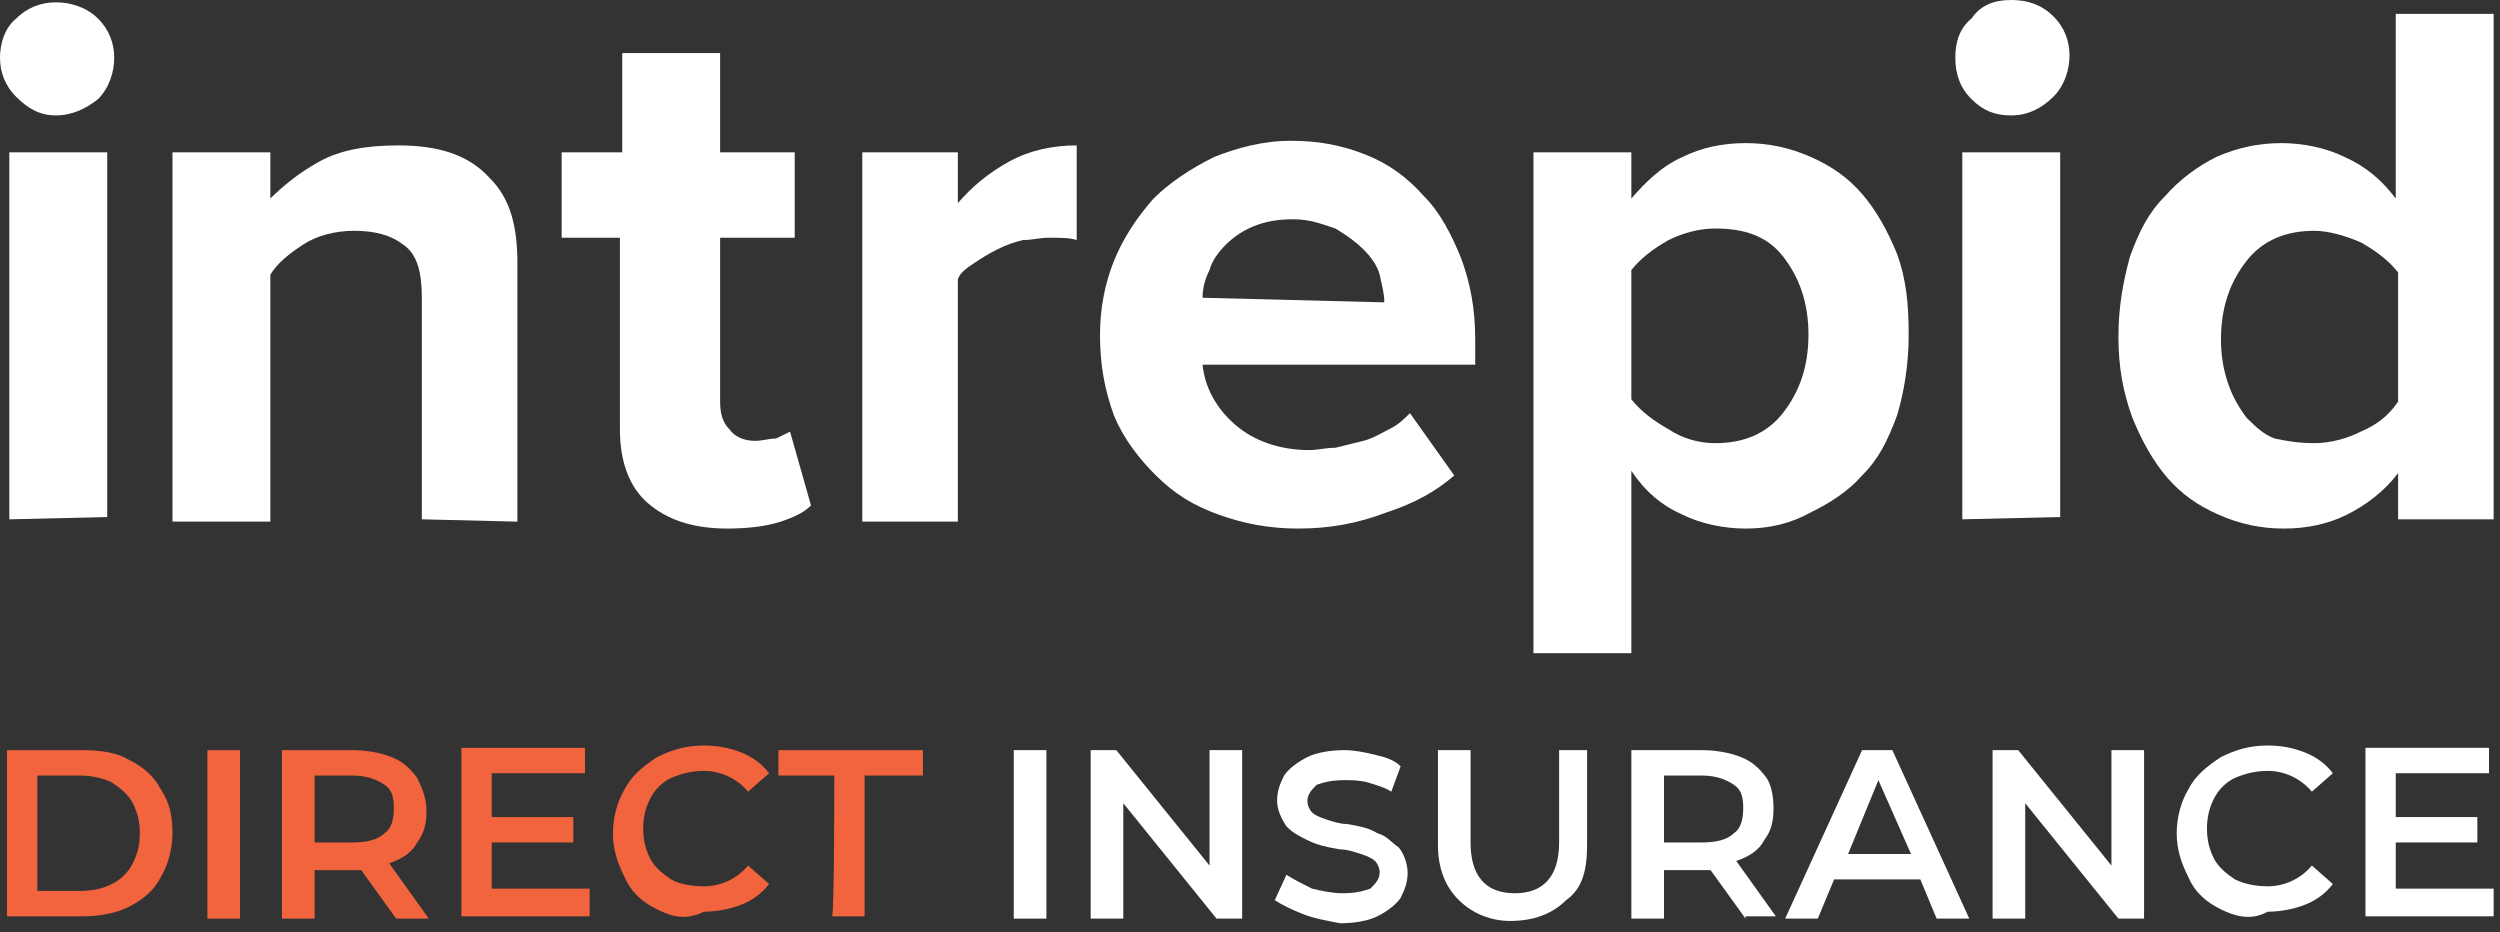 <svg width="177" height="66" viewBox="0 0 177 66" fill="none" xmlns="http://www.w3.org/2000/svg">
<rect x="0" y="0" width="177" height="66" fill="#333333" stroke="none"/>
<path d="M3.96 8.171C2.805 8.171 1.98 7.681 1.155 6.864C0.33 6.047 0 5.066 0 4.086C0 3.105 0.33 1.961 1.155 1.307C1.98 0.49 2.97 0.164 3.96 0.164C4.95 0.164 6.105 0.49 6.93 1.307C7.755 2.125 8.085 3.105 8.085 4.086C8.085 5.066 7.755 6.21 6.93 7.027C6.105 7.681 5.115 8.171 3.96 8.171ZM0.66 36.769V10.786H7.59V36.605L0.66 36.769Z" fill="white"/>
<path d="M29.866 36.768V21.08C29.866 19.283 29.536 17.975 28.546 17.322C27.721 16.668 26.566 16.341 25.081 16.341C23.761 16.341 22.441 16.668 21.451 17.322C20.461 17.975 19.636 18.629 19.141 19.446V36.931H12.211V10.785H19.141V14.053C19.966 13.236 21.121 12.256 22.606 11.439C24.091 10.622 25.906 10.295 28.216 10.295C31.021 10.295 33.166 10.949 34.651 12.583C36.136 14.053 36.631 16.014 36.631 18.629V36.931L29.866 36.768Z" fill="white"/>
<path d="M51.48 37.422C49.005 37.422 47.19 36.768 45.87 35.624C44.55 34.48 43.89 32.683 43.89 30.395V16.831H39.765V10.785H44.055V3.758H50.985V10.785H56.265V16.831H50.985V28.434C50.985 29.251 51.15 29.905 51.645 30.395C51.975 30.885 52.635 31.212 53.46 31.212C53.955 31.212 54.45 31.049 54.945 31.049C55.275 30.885 55.605 30.722 55.935 30.558L57.42 35.788C56.925 36.278 56.265 36.605 55.275 36.931C54.285 37.258 52.965 37.422 51.48 37.422Z" fill="white"/>
<path d="M61.05 36.768V10.785H67.815V14.38C68.805 13.236 69.96 12.256 71.445 11.439C72.93 10.622 74.58 10.295 76.23 10.295V16.995C75.735 16.831 75.075 16.831 74.25 16.831C73.59 16.831 73.095 16.995 72.435 16.995C71.775 17.158 71.28 17.322 70.62 17.649C69.96 17.975 69.465 18.302 68.97 18.629C68.475 18.956 67.98 19.283 67.815 19.773V36.931H61.05V36.768Z" fill="white"/>
<path d="M91.905 37.422C89.925 37.422 88.11 37.095 86.295 36.441C84.48 35.788 83.16 34.971 81.84 33.663C80.685 32.52 79.53 31.049 78.87 29.415C78.21 27.617 77.88 25.82 77.88 23.695C77.88 21.898 78.21 20.1 78.87 18.466C79.53 16.832 80.52 15.361 81.675 14.054C82.83 12.91 84.315 11.929 85.965 11.112C87.615 10.459 89.43 9.968 91.41 9.968C93.39 9.968 95.04 10.295 96.69 10.949C98.34 11.602 99.66 12.583 100.815 13.89C101.97 15.034 102.795 16.668 103.455 18.302C104.115 20.1 104.445 21.898 104.445 24.022V25.82H85.14C85.305 27.454 86.13 28.924 87.45 30.068C88.77 31.212 90.585 31.866 92.73 31.866C93.225 31.866 93.885 31.702 94.545 31.702C95.205 31.539 95.865 31.376 96.525 31.212C97.185 31.049 97.68 30.722 98.34 30.395C99 30.068 99.33 29.741 99.825 29.251L102.96 33.663C101.64 34.807 100.155 35.624 98.175 36.278C96.03 37.095 94.05 37.422 91.905 37.422ZM98.01 21.407C98.01 20.754 97.845 20.263 97.68 19.446C97.515 18.793 97.02 18.139 96.525 17.649C96.03 17.159 95.37 16.668 94.545 16.178C93.555 15.851 92.73 15.524 91.575 15.524C90.42 15.524 89.595 15.688 88.77 16.015C87.945 16.341 87.285 16.832 86.79 17.322C86.295 17.812 85.8 18.466 85.635 19.119C85.305 19.773 85.14 20.427 85.14 21.081L98.01 21.407Z" fill="white"/>
<path d="M123.584 37.422C122.099 37.422 120.449 37.095 119.129 36.442C117.644 35.788 116.489 34.807 115.499 33.337V46.246H108.569V10.786H115.499V14.054C116.489 12.91 117.644 11.766 119.129 11.112C120.449 10.459 121.934 10.132 123.584 10.132C125.234 10.132 126.719 10.459 128.204 11.112C129.689 11.766 130.844 12.583 131.834 13.727C132.824 14.871 133.649 16.342 134.309 17.976C134.969 19.773 135.134 21.571 135.134 23.695C135.134 25.82 134.804 27.781 134.309 29.415C133.649 31.212 132.989 32.52 131.834 33.664C130.844 34.807 129.524 35.624 128.204 36.278C126.719 37.095 125.234 37.422 123.584 37.422ZM121.439 31.376C123.419 31.376 125.069 30.722 126.224 29.251C127.379 27.781 128.039 25.983 128.039 23.695C128.039 21.407 127.379 19.61 126.224 18.139C125.069 16.668 123.419 16.178 121.439 16.178C120.284 16.178 119.129 16.505 118.139 16.995C116.984 17.649 116.159 18.303 115.499 19.12V28.271C116.159 29.088 116.984 29.742 118.139 30.395C119.129 31.049 120.284 31.376 121.439 31.376Z" fill="white"/>
<path d="M142.396 8.171C141.241 8.171 140.416 7.844 139.591 7.027C138.766 6.21 138.436 5.229 138.436 4.085C138.436 2.941 138.766 1.961 139.591 1.307C140.251 0.327 141.241 0 142.396 0C143.551 0 144.541 0.327 145.366 1.144C146.191 1.961 146.521 2.941 146.521 3.922C146.521 4.902 146.191 6.046 145.366 6.863C144.541 7.681 143.551 8.171 142.396 8.171ZM138.931 36.768V10.785H145.861V36.605L138.931 36.768Z" fill="white"/>
<path d="M169.785 36.768V33.5C168.795 34.807 167.475 35.788 166.155 36.441C164.835 37.095 163.35 37.422 161.7 37.422C160.05 37.422 158.565 37.095 157.08 36.441C155.595 35.788 154.44 34.971 153.45 33.827C152.46 32.683 151.635 31.212 150.975 29.578C150.315 27.78 149.985 25.983 149.985 23.858C149.985 21.734 150.315 19.937 150.81 18.139C151.47 16.341 152.13 15.034 153.285 13.89C154.275 12.746 155.595 11.766 156.915 11.112C158.4 10.459 159.885 10.132 161.535 10.132C163.02 10.132 164.67 10.459 165.99 11.112C167.475 11.766 168.63 12.746 169.62 14.054V0.98H176.55V36.768H169.785ZM163.845 31.376C165 31.376 166.155 31.049 167.145 30.558C168.3 30.068 169.125 29.415 169.785 28.434V19.283C169.125 18.466 168.3 17.812 167.145 17.159C165.99 16.668 164.835 16.341 163.845 16.341C161.865 16.341 160.215 16.995 159.06 18.466C157.905 19.937 157.245 21.734 157.245 24.022C157.245 25.166 157.41 26.146 157.74 27.127C158.07 28.107 158.565 28.924 159.06 29.578C159.72 30.232 160.215 30.722 161.04 31.049C161.865 31.212 162.69 31.376 163.845 31.376Z" fill="white"/>
<path d="M0.495 53.11H5.775C7.095 53.11 8.25 53.273 9.075 53.764C10.065 54.254 10.89 54.907 11.385 55.888C12.045 56.868 12.21 57.849 12.21 58.993C12.21 60.137 11.88 61.281 11.385 62.098C10.89 63.078 10.065 63.732 9.075 64.222C8.085 64.712 6.93 64.876 5.775 64.876H0.495V53.11ZM5.61 63.078C6.6 63.078 7.26 62.915 7.92 62.588C8.58 62.261 9.075 61.771 9.405 61.117C9.735 60.464 9.9 59.81 9.9 58.993C9.9 58.176 9.735 57.522 9.405 56.868C9.075 56.215 8.415 55.724 7.92 55.398C7.26 55.071 6.435 54.907 5.61 54.907H2.64V63.078H5.61Z" fill="#F2643E"/>
<path d="M14.685 53.11H16.995V65.039H14.685V53.11Z" fill="#F2643E"/>
<path d="M28.05 65.039L25.575 61.607C25.41 61.607 25.245 61.607 25.08 61.607H22.275V65.039H19.965V53.11H24.915C25.905 53.11 26.895 53.273 27.72 53.6C28.545 53.927 29.04 54.417 29.535 55.071C29.865 55.724 30.195 56.542 30.195 57.359C30.195 58.339 30.03 58.993 29.535 59.647C29.205 60.3 28.545 60.79 27.555 61.117L30.36 65.039H28.05ZM27.225 55.561C26.73 55.234 26.07 54.907 24.915 54.907H22.275V59.647H24.915C25.905 59.647 26.73 59.483 27.225 58.993C27.72 58.666 27.885 58.012 27.885 57.195C27.885 56.378 27.72 55.888 27.225 55.561Z" fill="#F2643E"/>
<path d="M41.745 63.078V64.876H32.67V52.946H41.415V54.744H34.815V57.849H40.59V59.646H34.815V62.915H41.745V63.078Z" fill="#F2643E"/>
<path d="M46.53 64.385C45.54 63.895 44.715 63.241 44.22 62.097C43.725 61.117 43.395 60.136 43.395 58.992C43.395 57.849 43.725 56.705 44.22 55.888C44.715 54.907 45.54 54.253 46.53 53.6C47.52 53.109 48.51 52.783 49.83 52.783C50.82 52.783 51.645 52.946 52.47 53.273C53.295 53.6 53.955 54.09 54.45 54.744L52.965 56.051C52.14 55.071 50.985 54.58 49.83 54.58C49.005 54.58 48.345 54.744 47.52 55.071C46.86 55.397 46.365 55.888 46.035 56.541C45.705 57.195 45.54 57.849 45.54 58.666C45.54 59.483 45.705 60.136 46.035 60.79C46.365 61.444 47.025 61.934 47.52 62.261C48.015 62.588 49.005 62.751 49.83 62.751C50.985 62.751 52.14 62.261 52.965 61.28L54.45 62.588C53.955 63.241 53.295 63.731 52.47 64.058C51.645 64.385 50.655 64.549 49.83 64.549C48.51 65.202 47.52 64.875 46.53 64.385Z" fill="#F2643E"/>
<path d="M59.07 54.907H55.11V53.11H65.34V54.907H61.215V64.876H58.905C59.07 65.039 59.07 54.907 59.07 54.907Z" fill="#F2643E"/>
<path d="M71.775 53.11H74.085V65.039H71.775V53.11Z" fill="white"/>
<path d="M87.945 53.11V65.039H86.13L79.53 56.868V65.039H77.22V53.11H79.035L85.635 61.281V53.11H87.945Z" fill="white"/>
<path d="M92.235 64.712C91.41 64.385 90.75 64.059 90.255 63.732L91.08 61.934C91.575 62.261 92.235 62.588 92.895 62.915C93.555 63.078 94.38 63.242 95.04 63.242C96.03 63.242 96.525 63.078 97.02 62.915C97.35 62.588 97.68 62.261 97.68 61.771C97.68 61.444 97.515 61.117 97.35 60.954C97.185 60.79 96.855 60.627 96.36 60.464C95.865 60.3 95.37 60.137 94.875 60.137C93.885 59.973 93.225 59.81 92.565 59.483C91.905 59.156 91.575 58.993 91.08 58.503C90.75 58.012 90.42 57.359 90.42 56.705C90.42 56.051 90.585 55.561 90.915 54.907C91.245 54.417 91.905 53.927 92.565 53.6C93.225 53.273 94.215 53.11 95.205 53.11C95.865 53.11 96.69 53.273 97.35 53.437C98.01 53.6 98.67 53.764 99.165 54.254L98.505 56.051C98.01 55.724 97.35 55.561 96.855 55.398C96.195 55.234 95.7 55.234 95.205 55.234C94.215 55.234 93.72 55.398 93.225 55.561C92.895 55.888 92.565 56.215 92.565 56.705C92.565 57.032 92.73 57.359 92.895 57.522C93.06 57.685 93.39 57.849 93.885 58.012C94.38 58.176 94.875 58.339 95.37 58.339C96.36 58.503 97.02 58.666 97.515 58.993C98.175 59.156 98.505 59.647 99 59.973C99.33 60.3 99.66 61.117 99.66 61.771C99.66 62.425 99.495 62.915 99.165 63.568C98.835 64.059 98.175 64.549 97.515 64.876C96.855 65.203 95.865 65.366 94.875 65.366C94.05 65.203 93.06 65.039 92.235 64.712Z" fill="white"/>
<path d="M103.291 63.732C102.301 62.751 101.806 61.444 101.806 59.81V53.11H104.116V59.647C104.116 61.934 105.106 63.242 107.251 63.242C109.231 63.242 110.386 62.098 110.386 59.647V53.11H112.366V59.81C112.366 61.607 112.036 62.915 110.881 63.732C109.891 64.712 108.571 65.203 106.921 65.203C105.601 65.203 104.281 64.712 103.291 63.732Z" fill="white"/>
<path d="M123.585 65.039L121.11 61.607C120.945 61.607 120.78 61.607 120.615 61.607H117.81V65.039H115.5V53.11H120.45C121.44 53.11 122.43 53.273 123.255 53.6C124.08 53.927 124.575 54.417 125.07 55.071C125.4 55.561 125.565 56.378 125.565 57.195C125.565 58.176 125.4 58.829 124.905 59.483C124.575 60.137 123.915 60.627 122.925 60.954L125.73 64.876H123.585V65.039ZM122.76 55.561C122.265 55.234 121.605 54.907 120.45 54.907H117.81V59.647H120.45C121.44 59.647 122.265 59.483 122.76 58.993C123.255 58.666 123.42 58.012 123.42 57.195C123.42 56.378 123.255 55.888 122.76 55.561Z" fill="white"/>
<path d="M135.96 62.261H129.855L128.7 65.039H126.39L131.835 53.11H133.98L139.425 65.039H137.115L135.96 62.261ZM135.3 60.464L132.99 55.234L130.845 60.464H135.3Z" fill="white"/>
<path d="M151.8 53.11V65.039H149.985L143.385 56.868V65.039H141.075V53.11H142.89L149.49 61.281V53.11H151.8Z" fill="white"/>
<path d="M157.245 64.385C156.255 63.895 155.43 63.241 154.935 62.097C154.44 61.117 154.11 60.136 154.11 58.992C154.11 57.849 154.44 56.705 154.935 55.888C155.43 54.907 156.255 54.253 157.245 53.6C158.235 53.109 159.225 52.783 160.545 52.783C161.535 52.783 162.36 52.946 163.185 53.273C164.01 53.6 164.67 54.09 165.165 54.744L163.68 56.051C162.855 55.071 161.7 54.58 160.545 54.58C159.72 54.58 159.06 54.744 158.235 55.071C157.575 55.397 157.08 55.888 156.75 56.541C156.42 57.195 156.255 57.849 156.255 58.666C156.255 59.483 156.42 60.136 156.75 60.79C157.08 61.444 157.74 61.934 158.235 62.261C158.895 62.588 159.72 62.751 160.545 62.751C161.7 62.751 162.855 62.261 163.68 61.28L165.165 62.588C164.67 63.241 164.01 63.731 163.185 64.058C162.36 64.385 161.37 64.549 160.545 64.549C159.39 65.202 158.235 64.875 157.245 64.385Z" fill="white"/>
<path d="M176.55 63.078V64.876H167.475V52.946H176.22V54.744H169.62V57.849H175.395V59.646H169.62V62.915H176.55V63.078Z" fill="white"/>
</svg>
